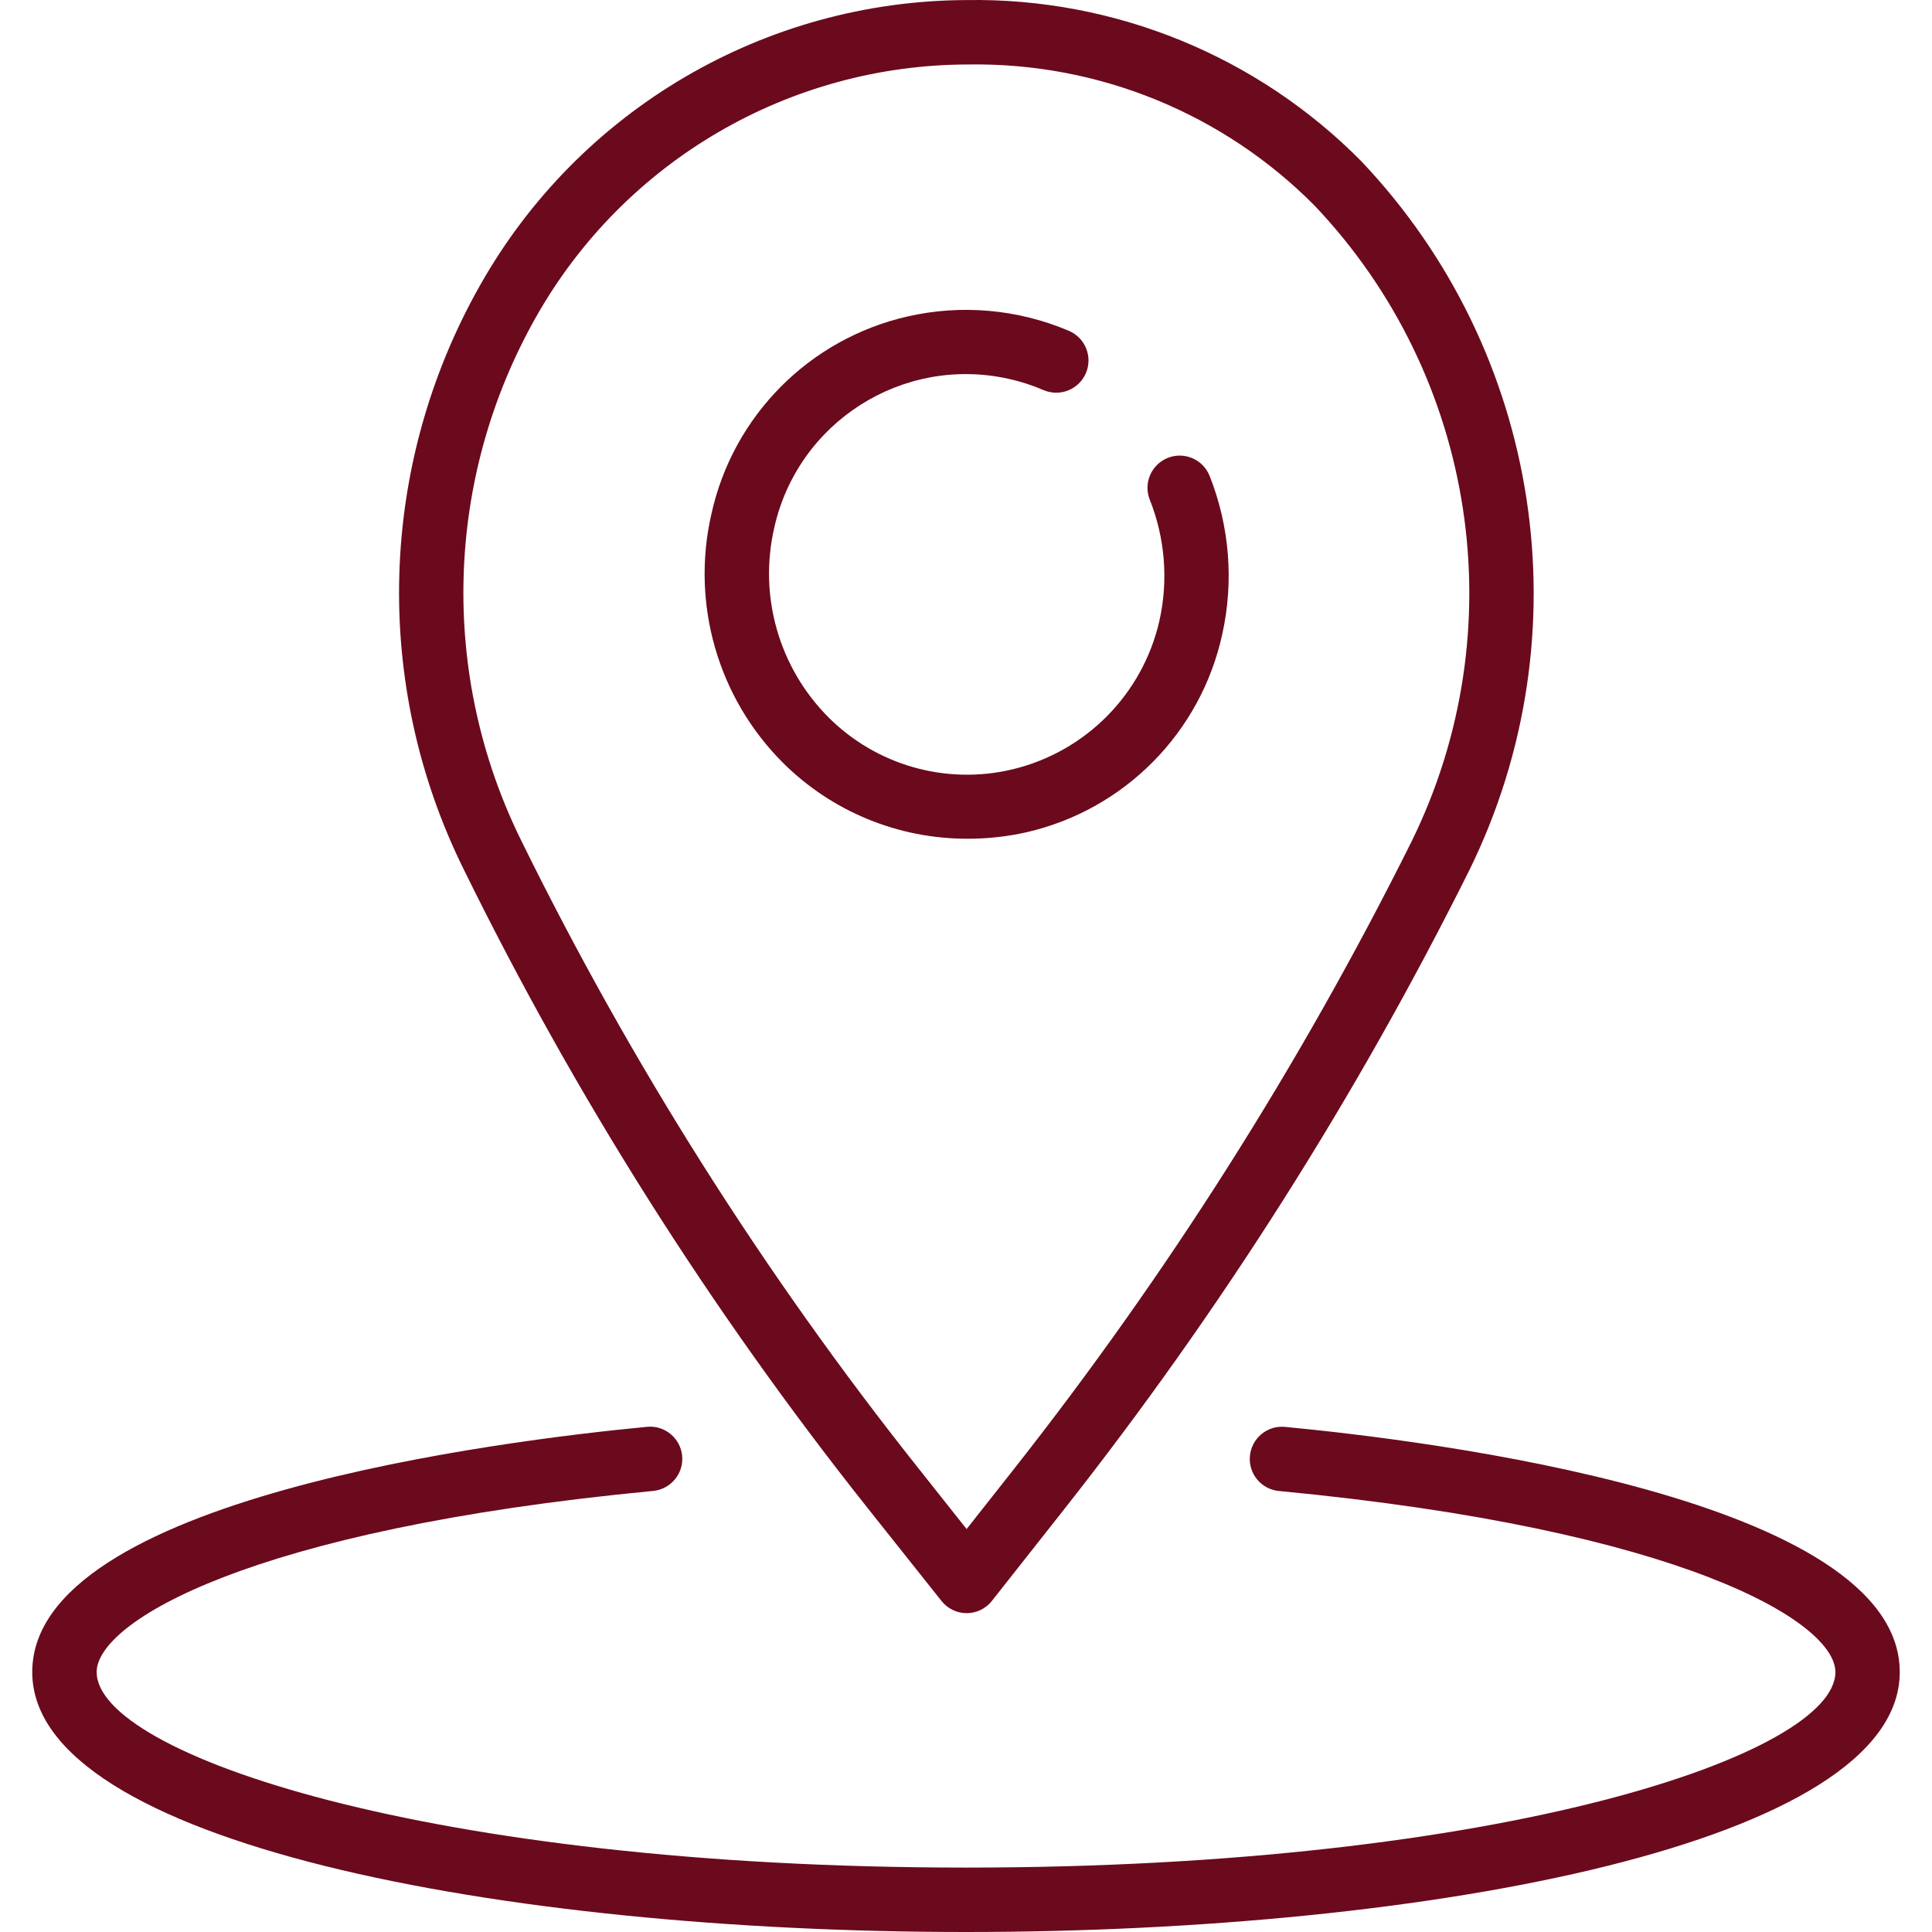 <?xml version="1.0" encoding="UTF-8"?> <svg xmlns="http://www.w3.org/2000/svg" width="32" height="32" viewBox="0 0 32 32" fill="none"> <g clip-path="url(#clip0)"> <path d="M21.277 23.633C20.983 23.609 20.726 23.828 20.702 24.121C20.678 24.41 20.889 24.665 21.177 24.695C27.896 25.334 30.4 26.872 30.4 27.695C30.4 29.047 24.922 30.933 16 30.933C7.078 30.933 1.601 29.047 1.601 27.695C1.601 26.872 4.107 25.334 10.824 24.694C11.117 24.662 11.329 24.4 11.298 24.107C11.267 23.819 11.012 23.608 10.724 23.632C8.333 23.86 0.534 24.82 0.534 27.695C0.534 30.521 8.315 32 16 32C23.686 32 31.466 30.521 31.466 27.695C31.466 24.82 23.667 23.86 21.277 23.633Z" fill="#6B0A1D"></path> <path d="M22.548 2.671C20.825 0.927 18.463 -0.038 16.011 0.001C12.67 0.012 9.593 1.816 7.951 4.726C6.262 7.709 6.162 11.336 7.685 14.408C9.529 18.161 11.771 21.705 14.372 24.98L15.594 26.517C15.695 26.645 15.849 26.719 16.011 26.719C16.174 26.719 16.328 26.644 16.429 26.516L17.619 25.007C20.216 21.714 22.468 18.163 24.339 14.409C26.254 10.507 25.539 5.825 22.548 2.671ZM23.382 13.934C21.545 17.622 19.333 21.11 16.783 24.346L16.01 25.326L15.21 24.317C12.655 21.101 10.453 17.621 8.64 13.936C7.274 11.181 7.363 7.928 8.878 5.251C10.338 2.667 13.077 1.068 16.045 1.068C18.194 1.035 20.263 1.88 21.775 3.407C24.459 6.235 25.1 10.434 23.382 13.934Z" fill="#6B0A1D"></path> <path d="M20.035 7.882C19.926 7.609 19.616 7.475 19.342 7.584C19.069 7.693 18.935 8.003 19.044 8.277C19.044 8.277 19.044 8.277 19.044 8.277C19.297 8.913 19.353 9.611 19.204 10.279C18.928 11.497 17.984 12.452 16.769 12.743C15.671 13.005 14.515 12.677 13.718 11.877C12.902 11.056 12.564 9.874 12.823 8.746C13.212 6.992 14.949 5.885 16.703 6.274C16.903 6.318 17.098 6.381 17.286 6.462C17.557 6.577 17.87 6.451 17.986 6.18C18.102 5.909 17.976 5.596 17.705 5.48C16.859 5.12 15.921 5.037 15.026 5.243C13.402 5.615 12.138 6.891 11.782 8.518C11.443 10.002 11.89 11.556 12.966 12.632C13.777 13.441 14.877 13.894 16.024 13.892C16.353 13.893 16.681 13.857 17.002 13.785C18.626 13.412 19.888 12.135 20.244 10.507C20.439 9.631 20.366 8.717 20.035 7.882Z" fill="#6B0A1D"></path> </g> <defs> <clipPath id="clip0"> <rect width="32" height="32" fill="white"></rect> </clipPath> </defs> </svg> 